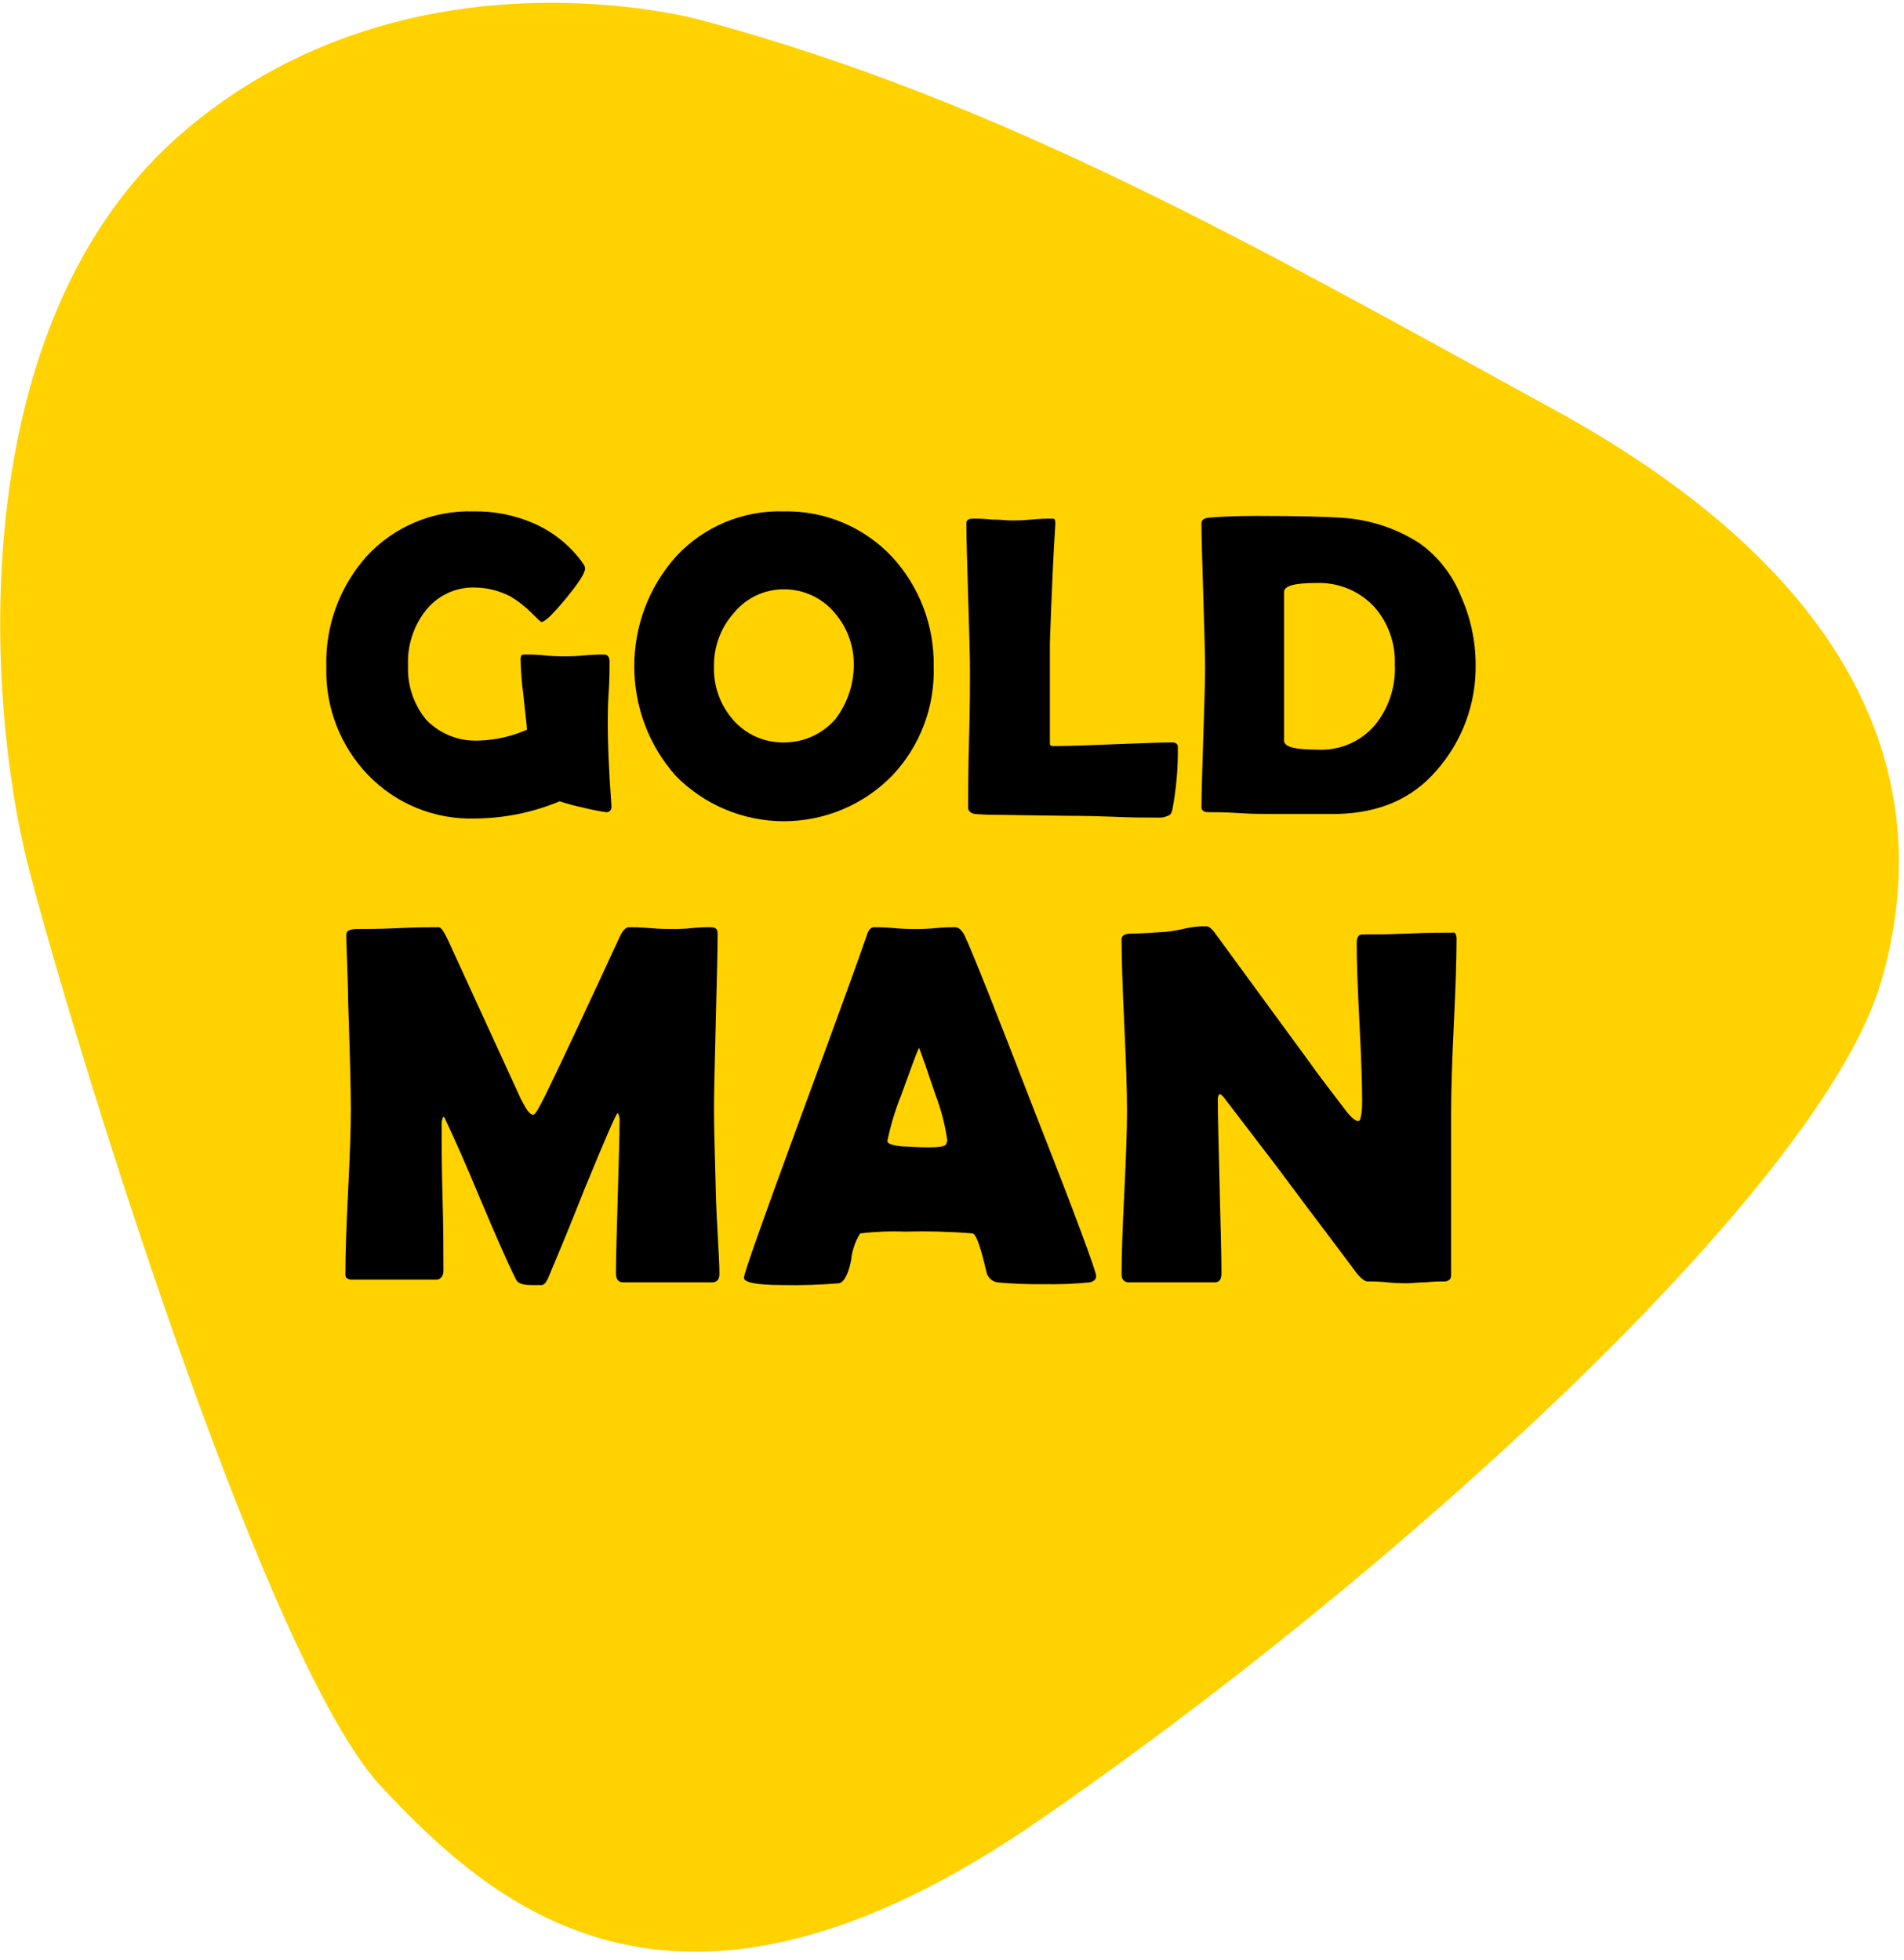 <?xml version="1.0" encoding="UTF-8" standalone="no"?> <svg xmlns="http://www.w3.org/2000/svg" xmlns:xlink="http://www.w3.org/1999/xlink" xmlns:serif="http://www.serif.com/" width="100%" height="100%" viewBox="0 0 237 244" xml:space="preserve" style="fill-rule:evenodd;clip-rule:evenodd;stroke-linejoin:round;stroke-miterlimit:2;"> <g transform="matrix(1,0,0,1,-6118.79,-2591.64)"> <g transform="matrix(1,0,0,4.82,6008.02,0)"> <g id="logo.svg" transform="matrix(1.13,0,0,0.234,228.959,562.927)"> <g transform="matrix(1,0,0,1,-104.575,-107.565)"> <clipPath id="_clip1"> <rect x="0" y="0" width="209.15" height="215.13"></rect> </clipPath> <g clip-path="url(#_clip1)"> <g transform="matrix(1,0,0,1,-303.37,-164.26)"> <path d="M380.7,166.2C380.7,166.2 348.8,157.1 323.8,178.3C298.8,199.5 302,241.9 306.4,259.3C310.8,276.7 332.2,347 345.3,361.1C358.4,375.2 378.4,392 417.5,365.1C456.6,338.2 504,295.1 510.6,272.2C517.2,249.3 507.2,227.1 474.6,209.2C442,191.3 414.1,175.2 380.7,166.2Z" style="fill:rgb(255,210,0);fill-rule:nonzero;"></path> </g> <g transform="matrix(1,0,0,1,-303.37,-164.26)"> <path d="M370.7,253C370.704,253.025 370.705,253.05 370.705,253.075C370.705,253.366 370.466,253.605 370.175,253.605C370.15,253.605 370.125,253.604 370.1,253.6C369.259,253.477 368.424,253.31 367.6,253.1C366.721,252.916 365.853,252.683 365,252.4C362.053,253.632 358.894,254.278 355.7,254.3C351.267,254.442 346.975,252.696 343.9,249.5C340.837,246.31 339.179,242.021 339.3,237.6C339.157,233.122 340.732,228.756 343.7,225.4C346.713,222.092 351.028,220.264 355.5,220.4C357.768,220.357 360.018,220.8 362.1,221.7C364.204,222.611 366.032,224.059 367.4,225.9C367.7,226.3 367.8,226.5 367.8,226.7C367.8,227.2 367.1,228.3 365.7,230C364.3,231.7 363.4,232.6 363,232.6C362.9,232.6 362.6,232.3 361.9,231.6C361.209,230.909 360.437,230.305 359.6,229.8C358.396,229.166 357.06,228.823 355.7,228.8C353.556,228.728 351.505,229.698 350.2,231.4C348.88,233.113 348.207,235.239 348.3,237.4C348.206,239.577 348.918,241.715 350.3,243.4C351.809,244.968 353.926,245.808 356.1,245.7C357.927,245.643 359.727,245.236 361.4,244.5C361.4,244 361.2,242.7 361,240.6C360.823,239.307 360.722,238.005 360.7,236.7C360.7,236.4 360.8,236.2 361,236.2L361.4,236.2C362.068,236.195 362.736,236.228 363.4,236.3C364.097,236.375 364.799,236.408 365.5,236.4C366.235,236.406 366.969,236.373 367.7,236.3C368.431,236.227 369.165,236.194 369.9,236.2C370.3,236.2 370.5,236.5 370.5,237C370.5,237.7 370.5,238.9 370.4,240.4C370.3,241.9 370.3,243 370.3,243.8C370.3,245.8 370.4,248.8 370.7,252.8L370.7,253Z" style="fill-rule:nonzero;"></path> </g> <g transform="matrix(1,0,0,1,-303.37,-164.26)"> <path d="M406.2,237.5C406.349,241.985 404.691,246.347 401.6,249.6C398.468,252.797 394.176,254.6 389.7,254.6C385.224,254.6 380.932,252.797 377.8,249.6C371.694,242.733 371.694,232.267 377.8,225.4C380.849,222.084 385.198,220.257 389.7,220.4C394.194,220.303 398.524,222.122 401.6,225.4C404.635,228.688 406.284,233.026 406.2,237.5ZM397.4,237.5C397.457,235.341 396.708,233.237 395.3,231.6C393.914,229.944 391.859,228.99 389.7,229C387.57,228.992 385.546,229.948 384.2,231.6C382.753,233.22 381.967,235.328 382,237.5C381.927,239.661 382.678,241.771 384.1,243.4C385.525,245.049 387.622,245.969 389.8,245.9C391.955,245.889 394.001,244.939 395.4,243.3C396.663,241.627 397.364,239.596 397.4,237.5Z" style="fill-rule:nonzero;"></path> </g> <g transform="matrix(1,0,0,1,-303.37,-164.26)"> <path d="M431,254.2C429.7,254.2 427.9,254.2 425.8,254.1C423,254 421.3,254 420.6,254L413.7,253.9C413,253.9 412,253.9 410.7,253.8C410.3,253.7 410,253.5 410,253.1C410,251.4 410,248.9 410.1,245.5C410.2,242.1 410.2,239.6 410.2,237.9C410.2,236.2 410.1,233.4 410,229.8C409.9,226.2 409.8,223.5 409.8,221.7C409.8,221.4 410,221.2 410.5,221.2C411.201,221.192 411.903,221.225 412.6,221.3C413.5,221.3 414.2,221.4 414.7,221.4C415.468,221.407 416.236,221.373 417,221.3C417.764,221.227 418.532,221.193 419.3,221.2C419.5,221.2 419.6,221.3 419.6,221.6L419.6,221.9C419.4,224.8 419.2,229.2 419,235L419,246C418.999,246.011 418.998,246.021 418.998,246.032C418.998,246.18 419.12,246.302 419.268,246.302C419.279,246.302 419.289,246.301 419.3,246.3L419.9,246.3C421.3,246.3 423.4,246.2 426.2,246.1C429,246 431.1,245.9 432.5,245.9C432.9,245.9 433.1,246.1 433.1,246.4C433.126,248.714 432.925,251.025 432.5,253.3C432.4,253.7 432.3,253.9 432,254C431.688,254.146 431.345,254.214 431,254.2Z" style="fill-rule:nonzero;"></path> </g> <g transform="matrix(1,0,0,1,-303.37,-164.26)"> <path d="M465.9,237.3C465.972,241.646 464.4,245.862 461.5,249.1C458.9,252.1 455.3,253.7 450.6,253.8L443.2,253.8C442.4,253.8 441.3,253.8 439.8,253.7C438.3,253.6 437.1,253.6 436.4,253.6C436,253.6 435.7,253.4 435.7,253.1C435.7,251.4 435.8,248.8 435.9,245.4C436,242 436.1,239.4 436.1,237.7C436.1,236 436,233.3 435.9,229.7C435.8,226.1 435.7,223.5 435.7,221.7C435.7,221.4 435.9,221.2 436.4,221.1C437.5,221 439.3,220.9 441.8,220.9C446.6,220.9 449.7,221 451.1,221.1C454.16,221.278 457.122,222.243 459.7,223.9C461.772,225.379 463.371,227.429 464.3,229.8C465.354,232.16 465.899,234.715 465.9,237.3ZM457,237.3C457.087,234.951 456.263,232.656 454.7,230.9C453.071,229.171 450.774,228.223 448.4,228.3C446,228.3 444.8,228.6 444.8,229.3L444.8,245.7C444.8,246.4 446,246.7 448.5,246.7C450.904,246.828 453.235,245.829 454.8,244C456.335,242.116 457.12,239.728 457,237.3Z" style="fill-rule:nonzero;"></path> </g> <g transform="matrix(1,0,0,1,-303.37,-164.26)"> <path d="M382.6,304.6C382.6,305.2 382.3,305.5 381.8,305.5L372,305.5C371.5,305.5 371.2,305.2 371.2,304.5C371.2,302.6 371.3,299.9 371.4,296.1C371.5,292.3 371.6,289.6 371.6,287.7C371.634,287.386 371.563,287.07 371.4,286.8C371.2,286.9 370,289.7 367.7,295.3C366.4,298.6 365.1,301.8 363.7,305.1C363.5,305.5 363.3,305.8 363,305.8L361.9,305.8C360.9,305.8 360.4,305.6 360.2,305.2C359.2,303.2 357.9,300.2 356.3,296.4C354.6,292.3 353.3,289.4 352.4,287.5C352.4,287.4 352.3,287.3 352.2,287.2C352.062,287.444 351.993,287.72 352,288C352,289.8 352,292.5 352.1,296.1C352.2,299.7 352.2,302.4 352.2,304.2C352.2,304.8 351.9,305.2 351.4,305.2L342.2,305.2C341.95,305.224 341.7,305.152 341.5,305C341.4,304.9 341.4,304.7 341.4,304.4C341.4,302.4 341.5,299.4 341.7,295.4C341.9,291.4 342,288.4 342,286.4C342,284.3 341.9,280.3 341.7,274.4C341.7,272.9 341.6,270.6 341.5,267.6L341.5,267.1C341.5,266.7 341.9,266.5 342.7,266.5C343.7,266.5 345.2,266.5 347.2,266.4C349.2,266.3 350.7,266.3 351.7,266.3C351.9,266.3 352.2,266.7 352.6,267.5L360.7,285.2C361.3,286.4 361.7,287 362.1,287C362.3,287 362.7,286.3 363.4,284.9C365.3,281 368,275.2 371.6,267.4C371.9,266.7 372.3,266.3 372.6,266.3C373.1,266.3 373.9,266.3 375,266.4C376.1,266.5 376.9,266.5 377.4,266.5C378.101,266.508 378.803,266.475 379.5,266.4C380.197,266.325 380.899,266.292 381.6,266.3C382.2,266.3 382.4,266.5 382.4,267C382.4,269.2 382.3,272.4 382.2,276.7C382.1,281 382,284.3 382,286.4C382,288.5 382.1,291.4 382.2,295.4C382.3,299.4 382.6,302.6 382.6,304.6Z" style="fill-rule:nonzero;"></path> </g> <g transform="matrix(1,0,0,1,-303.37,-164.26)"> <path d="M424.1,304.8C424.1,305.1 423.9,305.4 423.4,305.5C421.706,305.67 420.002,305.737 418.3,305.7C416.598,305.725 414.895,305.658 413.2,305.5C412.59,305.389 412.111,304.91 412,304.3C411.4,301.7 410.9,300.2 410.5,300.1C408.039,299.9 405.568,299.833 403.1,299.9C401.431,299.834 399.759,299.901 398.1,300.1C397.538,301.009 397.196,302.036 397.1,303.1C396.8,304.6 396.3,305.5 395.8,305.6C393.705,305.778 391.602,305.845 389.5,305.8C386.7,305.8 385.3,305.5 385.3,305C385.3,304.5 387.4,298.6 391.5,287.4C396,275.2 398.4,268.5 398.8,267.3C399,266.6 399.3,266.3 399.6,266.3C400.368,266.293 401.136,266.327 401.9,266.4C402.664,266.473 403.432,266.507 404.2,266.5C404.935,266.506 405.669,266.473 406.4,266.4C407.131,266.327 407.865,266.294 408.6,266.3C408.9,266.3 409.3,266.6 409.6,267.2C410.5,269.1 413.1,275.7 417.5,287.1C421.9,298.3 424.1,304.3 424.1,304.8ZM404.6,279.6C404.2,280.4 403.6,282.2 402.6,284.9C401.952,286.519 401.45,288.192 401.1,289.9C401.1,290.2 401.7,290.4 402.8,290.5C403.4,290.5 404.3,290.6 405.6,290.6C406.9,290.6 407.5,290.5 407.6,290.2C407.6,290.1 407.7,290 407.7,289.8C407.454,288.09 407.018,286.413 406.4,284.8C405.5,282.1 404.9,280.4 404.6,279.6Z" style="fill-rule:nonzero;"></path> </g> <g transform="matrix(1,0,0,1,-303.37,-164.26)"> <path d="M463.8,267.6C463.8,269.7 463.7,272.8 463.5,277C463.3,281.2 463.2,284.4 463.2,286.5L463.2,304.7C463.2,305.2 462.9,305.4 462.4,305.4C461.732,305.395 461.064,305.428 460.4,305.5C459.5,305.5 458.8,305.6 458.4,305.6C457.665,305.606 456.931,305.573 456.2,305.5C455.469,305.427 454.735,305.394 454,305.4C453.7,305.4 453.3,305.1 452.8,304.5C451.5,302.7 448.5,298.8 443.9,292.6L438.1,285C437.986,284.876 437.85,284.775 437.7,284.7C437.559,284.867 437.487,285.082 437.5,285.3C437.5,287.4 437.6,290.6 437.7,294.9C437.8,299.2 437.9,302.4 437.9,304.5C437.9,305.1 437.7,305.5 437.2,305.5L427.7,305.5C427.2,305.5 426.9,305.2 426.9,304.6C426.9,302.6 427,299.6 427.2,295.6C427.4,291.6 427.5,288.6 427.5,286.6C427.5,284.5 427.4,281.3 427.2,277.1C427,272.9 426.9,269.7 426.9,267.6C426.9,267.2 427.3,267 428,267C429.1,267 430.4,266.9 431.9,266.8C432.64,266.704 433.374,266.571 434.1,266.4C434.823,266.247 435.561,266.18 436.3,266.2C436.5,266.2 436.9,266.5 437.3,267.1L447.6,281.2C448.5,282.5 449.9,284.3 451.8,286.8C452.3,287.4 452.7,287.7 453,287.7C453.2,287.7 453.4,287 453.4,285.5C453.4,283.6 453.3,280.7 453.1,276.8C452.9,272.9 452.8,270 452.8,268.1C452.8,267.4 453,267.1 453.4,267.1C454.5,267.1 456.2,267.1 458.4,267C460.6,266.9 462.3,266.9 463.4,266.9C463.6,266.8 463.8,267.1 463.8,267.6Z" style="fill-rule:nonzero;"></path> </g> </g> </g> </g> </g> </g> </svg> 